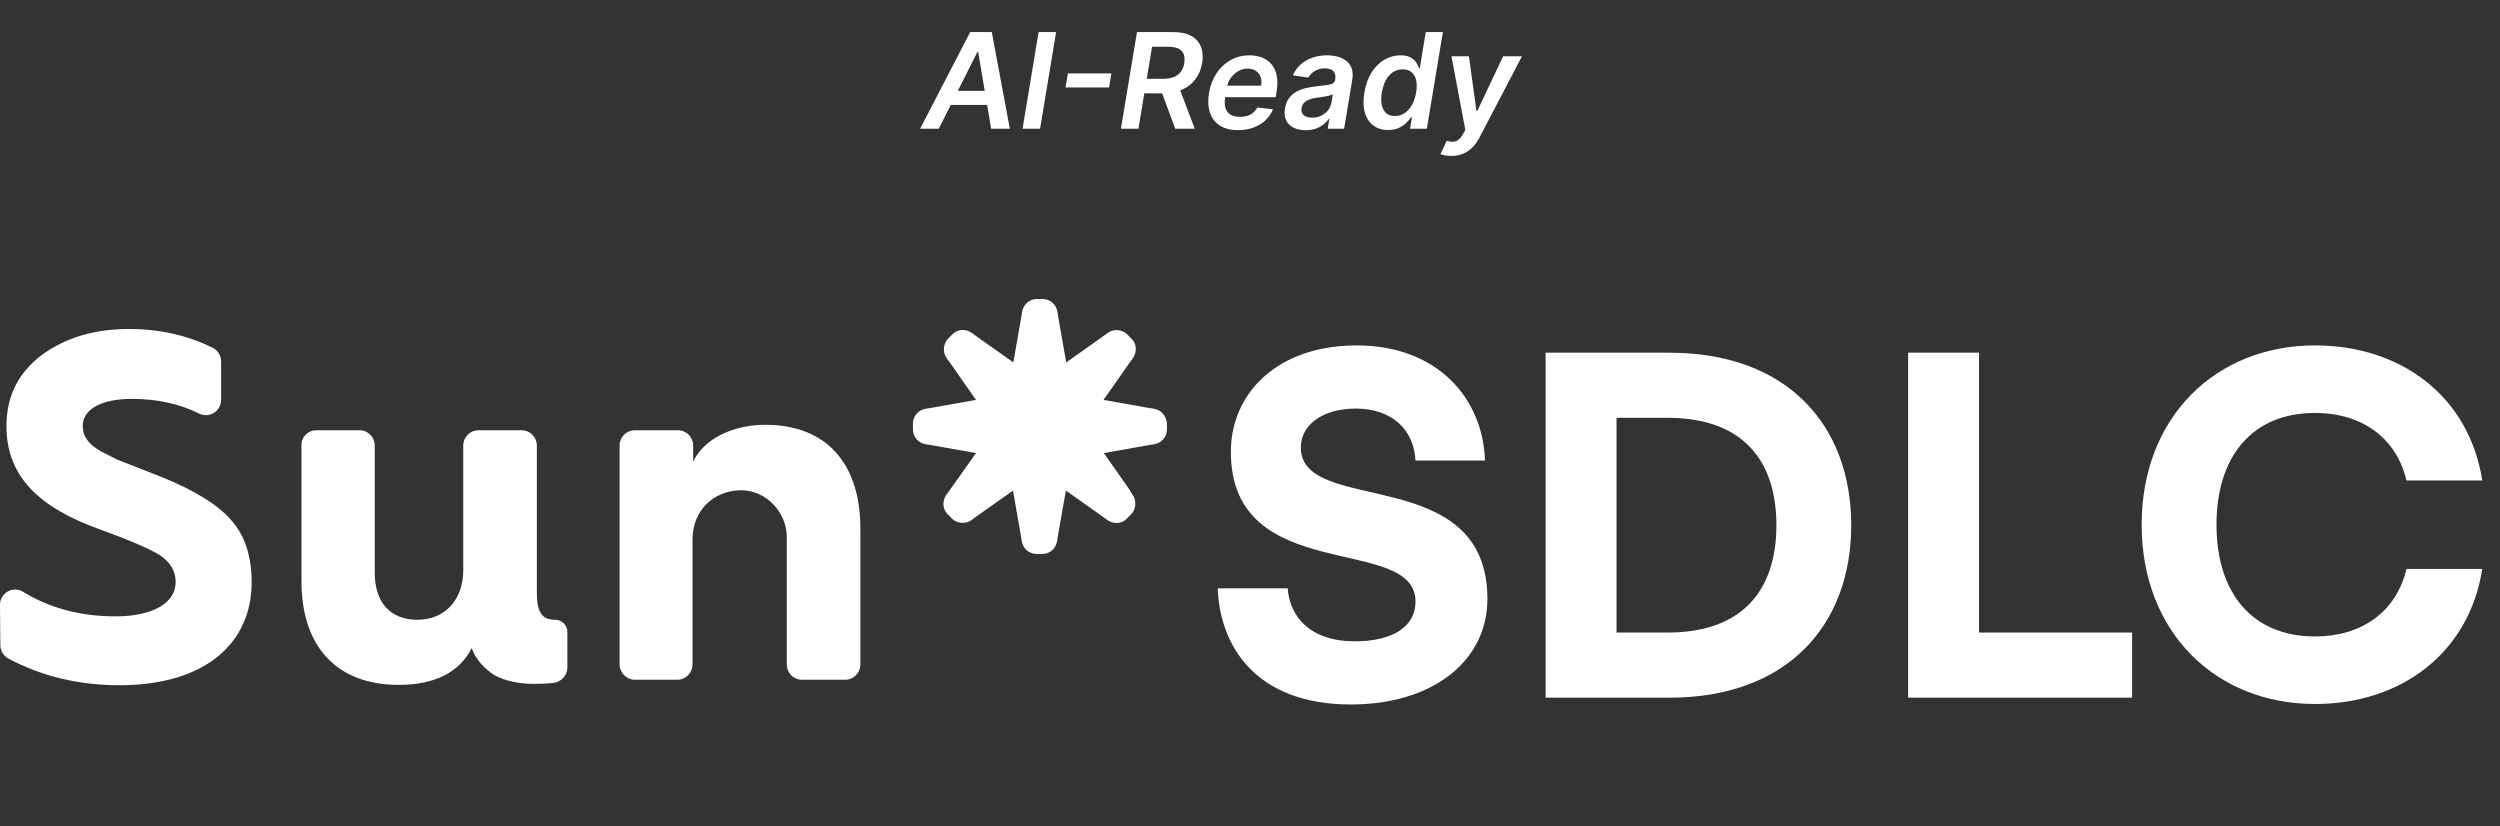 <svg xmlns="http://www.w3.org/2000/svg" width="602" height="199" viewBox="0 0 602 199" fill="none"><rect x="0" y="0" width="602" height="199" fill="#333333" stroke="none"/><g clip-path="url(#clip0_1162_28)"><path d="M0 145.628C0 142.755 3.103 141.032 5.553 142.509C12.004 146.449 19.354 148.419 27.847 148.419C36.993 148.419 42.301 145.054 42.301 140.211C42.301 137.502 40.995 135.368 38.545 133.726C36.095 132.167 31.113 130.033 23.845 127.406C9.799 122.317 1.552 115.011 1.552 102.617C1.552 95.394 4.41 89.812 9.963 85.544C15.679 81.357 22.62 79.223 31.032 79.223C38.545 79.223 45.241 80.783 51.202 83.738C52.427 84.312 53.244 85.626 53.244 87.021V96.296C53.244 99.005 50.386 100.811 47.936 99.58C43.281 97.281 37.973 96.05 31.767 96.05C24.172 96.05 19.926 98.677 19.926 102.535C19.926 104.915 20.987 106.721 24.172 108.609L28.174 110.661L33.645 112.795L38.871 114.847C46.792 118.049 52.427 121.496 55.612 125.19C58.96 128.883 60.593 133.891 60.593 140.211C60.593 154.904 49.406 165 28.745 165C19.027 165 10.044 162.866 2.042 158.597C0.817 157.941 0.082 156.71 0.082 155.314L0 145.628H0Z" fill="white"></path><path d="M76.191 103.602H86.562C88.603 103.602 90.237 105.244 90.237 107.296V137.913C90.237 144.972 93.912 149.24 100.526 149.24C107.141 149.24 111.551 144.397 111.551 137.338V107.296C111.551 105.244 113.184 103.602 115.225 103.602H125.597C127.638 103.602 129.271 105.244 129.271 107.296V142.591C129.271 147.352 130.415 149.24 133.681 149.24C135.314 149.24 136.621 150.553 136.621 152.195V160.732C136.621 162.62 135.233 164.097 133.436 164.425C132.048 164.59 130.496 164.672 128.7 164.672C124.78 164.672 121.513 163.933 118.982 162.537C116.287 160.732 114.49 158.598 113.592 156.053C110.652 161.881 104.691 164.918 96.035 164.918C81.009 164.918 72.598 155.643 72.598 139.965V107.214C72.516 105.244 74.149 103.602 76.191 103.602V103.602Z" fill="white"></path><path d="M149.197 159.993V107.296C149.197 105.244 150.831 103.602 152.872 103.602H163.243C165.285 103.602 166.918 105.244 166.918 107.296V111.154C169.368 105.9 176.146 102.289 184.312 102.289C198.93 102.289 207.178 111.564 207.178 127.242V159.993C207.178 162.045 205.544 163.687 203.503 163.687H193.132C191.09 163.687 189.457 162.045 189.457 159.993V129.376C189.457 123.302 184.475 118.048 178.432 118.048C171.736 118.131 166.755 122.973 166.755 129.951V159.993C166.755 162.045 165.121 163.687 163.08 163.687H152.709C150.831 163.605 149.197 161.963 149.197 159.993V159.993Z" fill="white"></path><path d="M277.897 98.431L276.345 98.184L265.729 96.297L271.936 87.432L272.834 86.2C273.814 84.723 273.732 82.753 272.425 81.522L271.446 80.537C270.221 79.305 268.179 79.141 266.791 80.126L265.566 81.029L256.746 87.267L254.868 76.597L254.623 75.037C254.296 73.231 252.827 72 251.03 72H249.723C247.927 72 246.457 73.231 246.13 75.037L245.885 76.597L244.007 87.267L235.187 81.029L233.963 80.126C232.493 79.141 230.533 79.223 229.308 80.537L228.328 81.522C227.103 82.753 226.94 84.805 227.92 86.2L228.818 87.432L235.024 96.297L224.408 98.184L222.856 98.431C221.06 98.759 219.835 100.237 219.835 102.042V103.356C219.835 105.162 221.06 106.639 222.856 106.967L224.408 107.214L235.024 109.101L228.736 117.966L227.838 119.198C226.858 120.675 226.94 122.645 228.246 123.876L229.226 124.861C230.451 126.093 232.493 126.257 233.881 125.272L235.106 124.369L243.925 118.131L245.804 128.801L246.049 130.361C246.375 132.167 247.845 133.398 249.642 133.398H250.948C252.745 133.398 254.215 132.167 254.541 130.361L254.786 128.801L256.665 118.131L265.484 124.369L266.709 125.272C268.179 126.257 270.139 126.175 271.364 124.861L272.344 123.876C273.569 122.645 273.732 120.593 272.752 119.198L272.017 117.966L265.811 109.101L276.427 107.214L277.979 106.967C279.775 106.639 281 105.162 281 103.356V102.042C280.918 100.237 279.612 98.677 277.897 98.431V98.431Z" fill="white"></path></g><path d="M326.227 154.428C335.353 154.428 340.852 150.918 340.852 144.834C340.852 128.454 296.392 141.324 296.392 108.798C296.392 94.758 307.507 83.175 326.695 83.175C346.117 83.175 357.115 95.928 357.583 110.904H340.852C340.501 103.65 335.353 98.385 326.461 98.385C318.388 98.385 313.24 102.363 313.24 107.745C313.24 124.359 358.168 111.255 358.168 144.249C358.168 159.108 345.064 169.638 325.291 169.638C302.242 169.638 293.701 155.364 293.233 141.675H310.081C310.549 148.461 315.463 154.428 326.227 154.428ZM402.016 168H372.181V84.93H402.016C430.33 84.93 445.774 102.363 445.774 126.465C445.774 150.567 430.33 168 402.016 168ZM427.756 126.465C427.756 110.904 419.683 100.608 401.548 100.608H389.263V152.322H401.548C419.683 152.322 427.756 142.026 427.756 126.465ZM513.411 152.322V168H459.474V84.93H476.556V152.322H513.411ZM515.712 126.348C515.712 100.374 533.613 83.175 557.481 83.175C578.19 83.175 594.57 95.46 597.729 115.701H579.477C577.02 105.288 568.596 99.438 557.481 99.438C542.271 99.438 533.73 109.968 533.73 126.348C533.73 142.728 542.271 153.258 557.481 153.258C568.596 153.258 577.02 147.408 579.477 136.995H597.729C594.57 157.236 578.19 169.521 557.481 169.521C533.613 169.521 515.712 152.322 515.712 126.348Z" fill="white"></path><path d="M226.064 31H221.564L233.621 7.727H238.825L243.166 31H238.666L235.541 12.5H235.359L226.064 31ZM227.723 21.875H239.996L239.428 25.261H227.155L227.723 21.875ZM254.311 7.727L250.447 31H246.232L250.095 7.727H254.311ZM267.615 17.671L267.058 21.057H256.592L257.149 17.671H267.615ZM269.919 31L273.783 7.727H282.51C284.298 7.727 285.749 8.038 286.862 8.659C287.976 9.28 288.752 10.152 289.192 11.273C289.631 12.386 289.726 13.686 289.476 15.171C289.233 16.655 288.703 17.947 287.885 19.046C287.074 20.136 286.002 20.981 284.669 21.579C283.343 22.178 281.786 22.477 279.999 22.477H273.783L274.374 18.977H280.033C281.078 18.977 281.957 18.833 282.669 18.546C283.381 18.25 283.942 17.822 284.351 17.261C284.768 16.693 285.044 15.996 285.18 15.171C285.309 14.345 285.26 13.64 285.033 13.057C284.813 12.466 284.393 12.019 283.771 11.716C283.158 11.405 282.328 11.25 281.283 11.25H277.419L274.135 31H269.919ZM283.692 20.454L287.703 31H282.999L279.089 20.454H283.692ZM298.107 31.341C296.357 31.341 294.91 30.977 293.766 30.25C292.622 29.515 291.819 28.477 291.357 27.136C290.902 25.788 290.826 24.201 291.129 22.375C291.425 20.579 292.027 19.004 292.936 17.648C293.845 16.284 294.982 15.223 296.345 14.466C297.716 13.701 299.232 13.318 300.891 13.318C301.966 13.318 302.955 13.492 303.857 13.841C304.758 14.182 305.519 14.712 306.141 15.432C306.762 16.151 307.19 17.068 307.425 18.182C307.66 19.288 307.648 20.606 307.391 22.136L307.197 23.398H292.879L293.322 20.625H303.686C303.822 19.837 303.777 19.136 303.55 18.523C303.322 17.901 302.944 17.413 302.413 17.057C301.883 16.701 301.22 16.523 300.425 16.523C299.614 16.523 298.857 16.731 298.152 17.148C297.455 17.557 296.868 18.087 296.391 18.739C295.913 19.39 295.61 20.076 295.482 20.796L295.016 23.454C294.849 24.546 294.887 25.436 295.129 26.125C295.372 26.814 295.796 27.322 296.402 27.648C297.008 27.974 297.773 28.136 298.697 28.136C299.304 28.136 299.864 28.053 300.379 27.886C300.894 27.72 301.353 27.47 301.754 27.136C302.163 26.796 302.504 26.379 302.777 25.886L306.538 26.318C306.122 27.333 305.512 28.22 304.709 28.977C303.906 29.727 302.944 30.311 301.822 30.727C300.709 31.136 299.47 31.341 298.107 31.341ZM314.402 31.352C313.296 31.352 312.334 31.155 311.516 30.761C310.697 30.36 310.095 29.769 309.709 28.989C309.33 28.208 309.235 27.246 309.425 26.102C309.591 25.117 309.91 24.303 310.379 23.659C310.857 23.015 311.44 22.5 312.129 22.114C312.826 21.72 313.584 21.424 314.402 21.227C315.228 21.03 316.069 20.886 316.925 20.796C317.97 20.689 318.815 20.591 319.459 20.5C320.11 20.409 320.599 20.273 320.925 20.091C321.25 19.901 321.447 19.614 321.516 19.227V19.159C321.652 18.303 321.516 17.64 321.107 17.171C320.697 16.701 320.016 16.466 319.061 16.466C318.061 16.466 317.22 16.686 316.538 17.125C315.857 17.564 315.36 18.083 315.05 18.682L311.322 18.136C311.792 17.076 312.436 16.189 313.254 15.477C314.072 14.758 315.016 14.22 316.084 13.864C317.16 13.5 318.307 13.318 319.527 13.318C320.36 13.318 321.175 13.417 321.97 13.614C322.773 13.811 323.482 14.136 324.095 14.591C324.716 15.038 325.171 15.648 325.459 16.421C325.754 17.193 325.804 18.159 325.607 19.318L323.663 31H319.709L320.118 28.602H319.982C319.656 29.087 319.232 29.542 318.709 29.966C318.186 30.383 317.565 30.72 316.845 30.977C316.125 31.227 315.311 31.352 314.402 31.352ZM315.959 28.329C316.785 28.329 317.527 28.167 318.186 27.841C318.845 27.508 319.387 27.068 319.811 26.523C320.235 25.977 320.5 25.383 320.607 24.739L320.947 22.682C320.796 22.788 320.561 22.886 320.243 22.977C319.925 23.068 319.569 23.148 319.175 23.216C318.788 23.284 318.406 23.345 318.027 23.398C317.648 23.451 317.322 23.496 317.05 23.534C316.421 23.617 315.845 23.754 315.322 23.943C314.807 24.133 314.379 24.398 314.038 24.739C313.705 25.072 313.497 25.504 313.413 26.034C313.292 26.784 313.47 27.356 313.947 27.75C314.425 28.136 315.095 28.329 315.959 28.329ZM334.254 31.307C332.883 31.307 331.713 30.954 330.743 30.25C329.773 29.546 329.084 28.523 328.675 27.182C328.273 25.841 328.228 24.212 328.538 22.296C328.864 20.356 329.459 18.72 330.322 17.386C331.186 16.046 332.216 15.034 333.413 14.352C334.618 13.663 335.891 13.318 337.232 13.318C338.262 13.318 339.076 13.492 339.675 13.841C340.281 14.182 340.735 14.595 341.038 15.079C341.341 15.557 341.565 16.008 341.709 16.432H341.879L343.322 7.727H347.447L343.584 31H339.538L340.004 28.25H339.754C339.466 28.674 339.084 29.125 338.607 29.602C338.129 30.072 337.535 30.474 336.822 30.807C336.11 31.14 335.254 31.307 334.254 31.307ZM335.891 27.932C336.769 27.932 337.557 27.697 338.254 27.227C338.959 26.75 339.546 26.087 340.016 25.239C340.485 24.39 340.815 23.401 341.004 22.273C341.194 21.144 341.194 20.163 341.004 19.329C340.815 18.496 340.447 17.849 339.902 17.386C339.357 16.924 338.641 16.693 337.754 16.693C336.845 16.693 336.046 16.932 335.357 17.409C334.675 17.886 334.114 18.546 333.675 19.386C333.235 20.227 332.925 21.189 332.743 22.273C332.561 23.364 332.55 24.337 332.709 25.193C332.875 26.042 333.22 26.712 333.743 27.204C334.273 27.689 334.989 27.932 335.891 27.932ZM349.476 37.545C348.915 37.545 348.404 37.5 347.942 37.409C347.487 37.326 347.127 37.227 346.862 37.114L348.362 33.909C348.93 34.083 349.442 34.159 349.896 34.136C350.358 34.121 350.783 33.966 351.169 33.67C351.563 33.383 351.949 32.909 352.328 32.25L352.851 31.307L349.51 13.546H353.714L355.533 26.75H355.714L361.953 13.546H366.487L356.271 33.091C355.779 34.038 355.207 34.841 354.555 35.5C353.904 36.167 353.158 36.674 352.317 37.023C351.483 37.371 350.536 37.545 349.476 37.545Z" fill="white"></path><defs><clipPath id="clip0_1162_28"><rect width="281" height="93" fill="white" transform="translate(0 72)"></rect></clipPath></defs></svg>